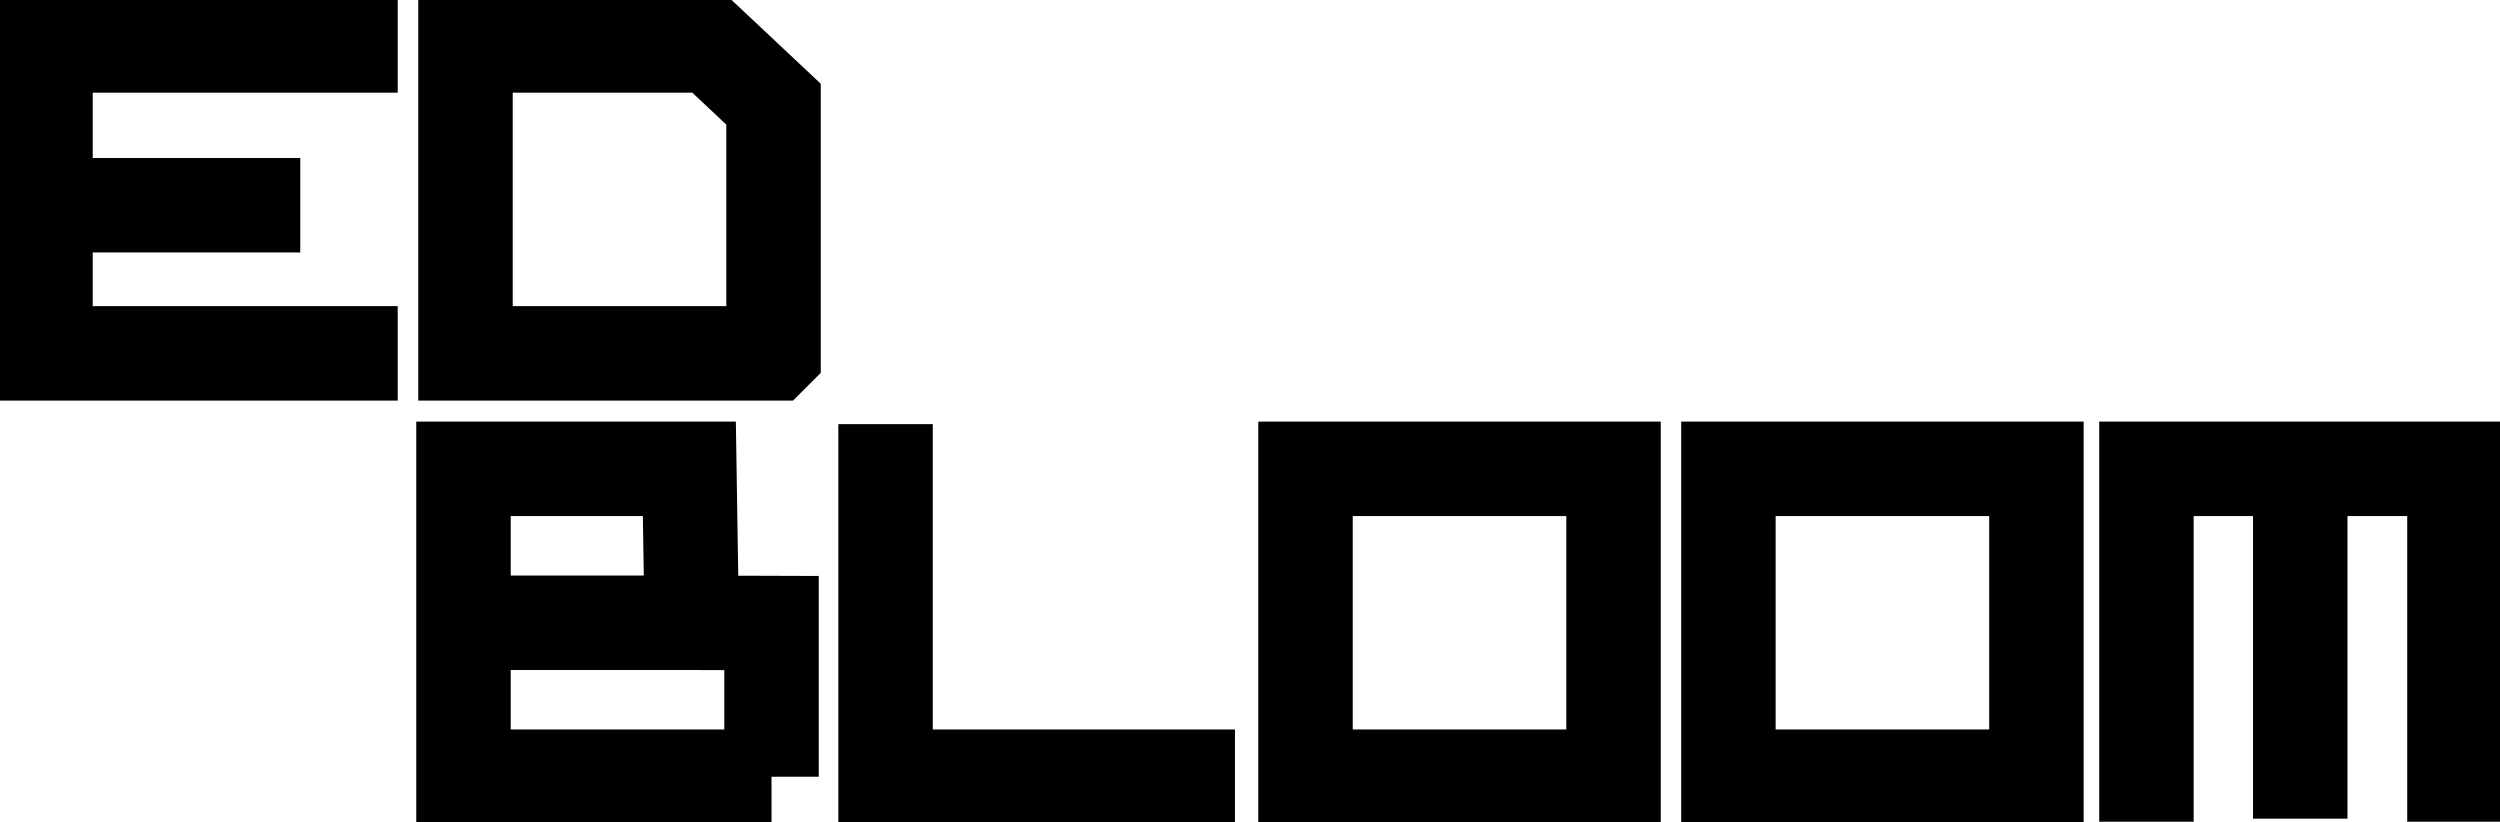 <svg xmlns="http://www.w3.org/2000/svg" width="374" height="123" fill="none"><g stroke="#000" stroke-miterlimit="10" stroke-width="14.13" clip-path="url(#a)"><path d="M59.498 52.862H6.806V6.802h52.692m56.22 46.06h-46.08V6.802h36.729l9.351 8.779v37.28Zm69.031 63.335h-52.268V63.451m108.903 6.687h-46.079v46.059h46.079V70.138Zm63.266 0h-46.078v46.059h46.078V70.138Zm16.456 52.795V70.138h46.079v52.795M2.14 30.7h42.782m299.194 44.18v47.59m-228.697-6.273h-46.08V70.138h33.789l.357 23.03 11.934.038v22.991ZM75.596 93.168h27.301"/></g><defs><clipPath id="a"><path fill="#fff" d="M0 0h374v123H0z"/></clipPath></defs></svg>